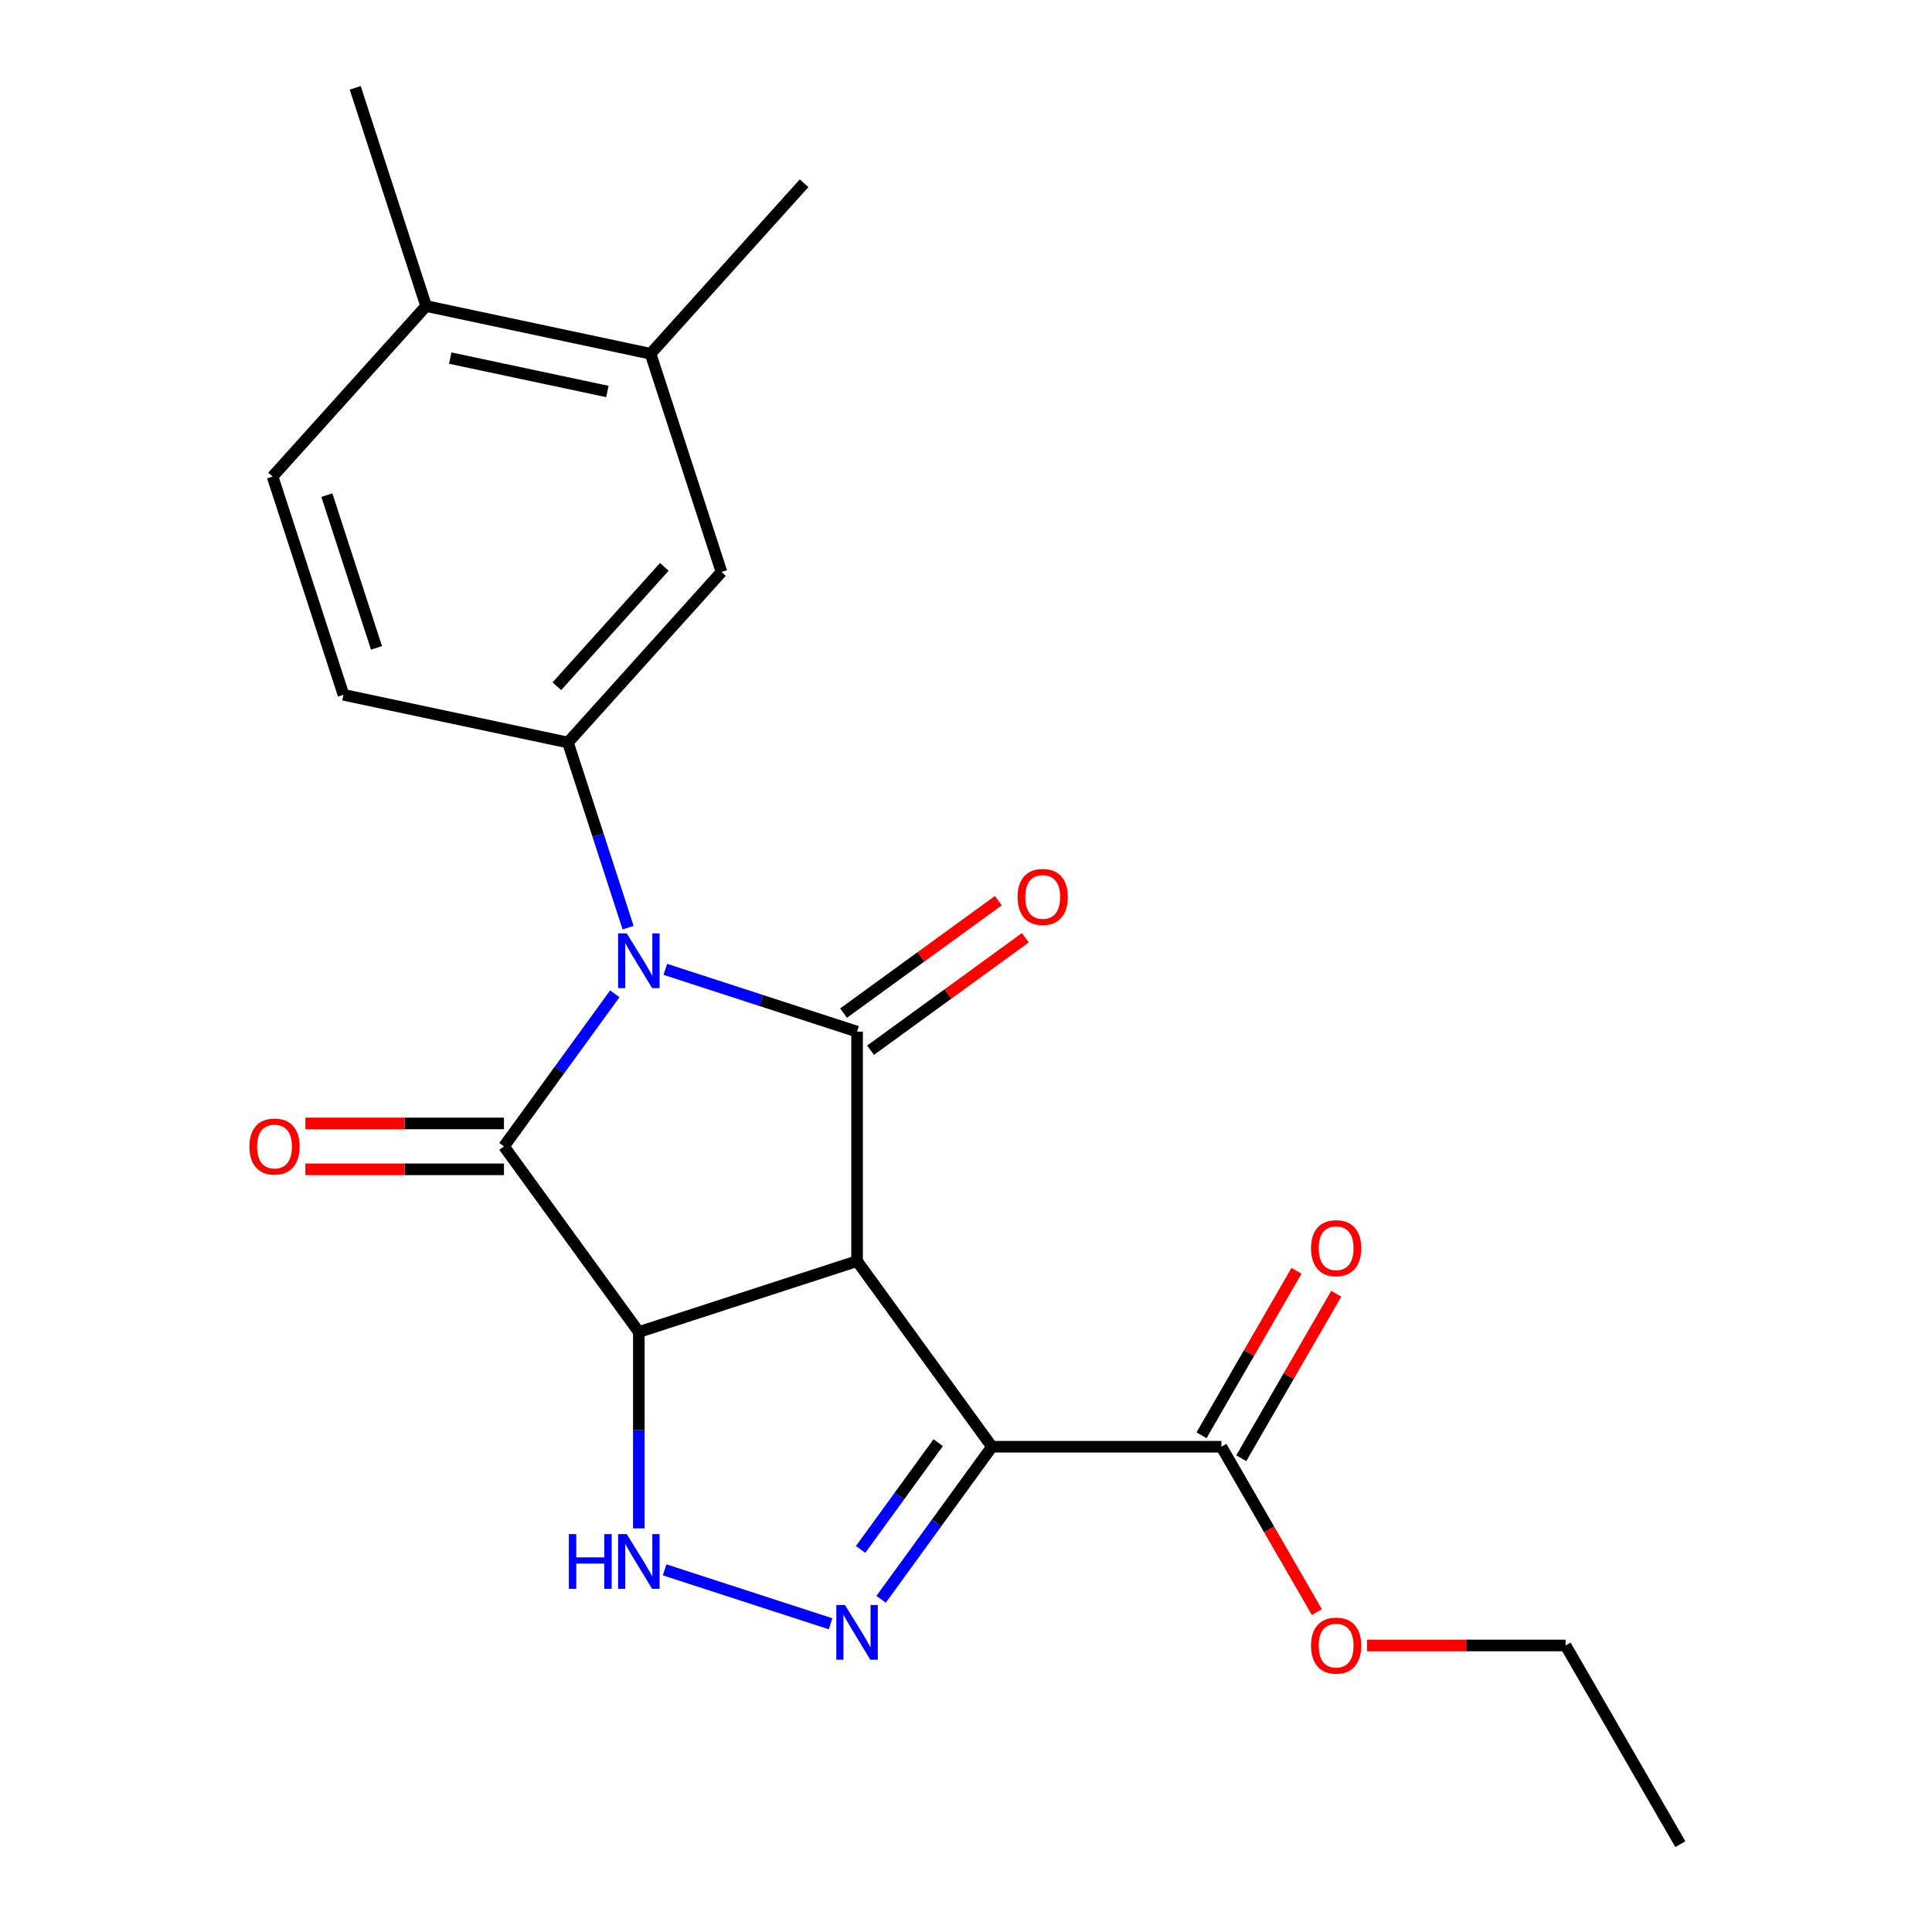 <?xml version='1.0' encoding='iso-8859-1'?>
<svg version='1.1' baseProfile='full'
              xmlns='http://www.w3.org/2000/svg'
                      xmlns:rdkit='http://www.rdkit.org/xml'
                      xmlns:xlink='http://www.w3.org/1999/xlink'
                  xml:space='preserve'
width='1000px' height='1000px' viewBox='0 0 1000 1000'>
<!-- END OF HEADER -->
<rect style='opacity:1.0;fill:#FFFFFF;stroke:none' width='1000' height='1000' x='0' y='0'> </rect>
<path class='bond-2' d='M 344.372,501.731 L 393.995,517.855' style='fill:none;fill-rule:evenodd;stroke:#0000FF;stroke-width:6px;stroke-linecap:butt;stroke-linejoin:miter;stroke-opacity:1' />
<path class='bond-2' d='M 393.995,517.855 L 443.618,533.978' style='fill:none;fill-rule:evenodd;stroke:#000000;stroke-width:6px;stroke-linecap:butt;stroke-linejoin:miter;stroke-opacity:1' />
<path class='bond-3' d='M 318.218,514.406 L 289.535,553.884' style='fill:none;fill-rule:evenodd;stroke:#0000FF;stroke-width:6px;stroke-linecap:butt;stroke-linejoin:miter;stroke-opacity:1' />
<path class='bond-3' d='M 289.535,553.884 L 260.852,593.362' style='fill:none;fill-rule:evenodd;stroke:#000000;stroke-width:6px;stroke-linecap:butt;stroke-linejoin:miter;stroke-opacity:1' />
<path class='bond-7' d='M 325.097,480.148 L 309.529,432.234' style='fill:none;fill-rule:evenodd;stroke:#0000FF;stroke-width:6px;stroke-linecap:butt;stroke-linejoin:miter;stroke-opacity:1' />
<path class='bond-7' d='M 309.529,432.234 L 293.961,384.321' style='fill:none;fill-rule:evenodd;stroke:#000000;stroke-width:6px;stroke-linecap:butt;stroke-linejoin:miter;stroke-opacity:1' />
<path class='bond-0' d='M 443.618,652.747 L 443.618,533.978' style='fill:none;fill-rule:evenodd;stroke:#000000;stroke-width:6px;stroke-linecap:butt;stroke-linejoin:miter;stroke-opacity:1' />
<path class='bond-4' d='M 443.618,652.747 L 513.429,748.832' style='fill:none;fill-rule:evenodd;stroke:#000000;stroke-width:6px;stroke-linecap:butt;stroke-linejoin:miter;stroke-opacity:1' />
<path class='bond-22' d='M 443.618,652.747 L 330.663,689.448' style='fill:none;fill-rule:evenodd;stroke:#000000;stroke-width:6px;stroke-linecap:butt;stroke-linejoin:miter;stroke-opacity:1' />
<path class='bond-1' d='M 330.663,689.448 L 260.852,593.362' style='fill:none;fill-rule:evenodd;stroke:#000000;stroke-width:6px;stroke-linecap:butt;stroke-linejoin:miter;stroke-opacity:1' />
<path class='bond-6' d='M 330.663,689.448 L 330.663,740.268' style='fill:none;fill-rule:evenodd;stroke:#000000;stroke-width:6px;stroke-linecap:butt;stroke-linejoin:miter;stroke-opacity:1' />
<path class='bond-6' d='M 330.663,740.268 L 330.663,791.087' style='fill:none;fill-rule:evenodd;stroke:#0000FF;stroke-width:6px;stroke-linecap:butt;stroke-linejoin:miter;stroke-opacity:1' />
<path class='bond-10' d='M 450.599,543.587 L 490.658,514.483' style='fill:none;fill-rule:evenodd;stroke:#000000;stroke-width:6px;stroke-linecap:butt;stroke-linejoin:miter;stroke-opacity:1' />
<path class='bond-10' d='M 490.658,514.483 L 530.716,485.379' style='fill:none;fill-rule:evenodd;stroke:#FF0000;stroke-width:6px;stroke-linecap:butt;stroke-linejoin:miter;stroke-opacity:1' />
<path class='bond-10' d='M 436.637,524.37 L 476.696,495.266' style='fill:none;fill-rule:evenodd;stroke:#000000;stroke-width:6px;stroke-linecap:butt;stroke-linejoin:miter;stroke-opacity:1' />
<path class='bond-10' d='M 476.696,495.266 L 516.754,466.162' style='fill:none;fill-rule:evenodd;stroke:#FF0000;stroke-width:6px;stroke-linecap:butt;stroke-linejoin:miter;stroke-opacity:1' />
<path class='bond-11' d='M 260.852,581.486 L 209.453,581.486' style='fill:none;fill-rule:evenodd;stroke:#000000;stroke-width:6px;stroke-linecap:butt;stroke-linejoin:miter;stroke-opacity:1' />
<path class='bond-11' d='M 209.453,581.486 L 158.053,581.486' style='fill:none;fill-rule:evenodd;stroke:#FF0000;stroke-width:6px;stroke-linecap:butt;stroke-linejoin:miter;stroke-opacity:1' />
<path class='bond-11' d='M 260.852,605.239 L 209.453,605.239' style='fill:none;fill-rule:evenodd;stroke:#000000;stroke-width:6px;stroke-linecap:butt;stroke-linejoin:miter;stroke-opacity:1' />
<path class='bond-11' d='M 209.453,605.239 L 158.053,605.239' style='fill:none;fill-rule:evenodd;stroke:#FF0000;stroke-width:6px;stroke-linecap:butt;stroke-linejoin:miter;stroke-opacity:1' />
<path class='bond-8' d='M 513.429,748.832 L 632.197,748.832' style='fill:none;fill-rule:evenodd;stroke:#000000;stroke-width:6px;stroke-linecap:butt;stroke-linejoin:miter;stroke-opacity:1' />
<path class='bond-24' d='M 513.429,748.832 L 484.746,788.311' style='fill:none;fill-rule:evenodd;stroke:#000000;stroke-width:6px;stroke-linecap:butt;stroke-linejoin:miter;stroke-opacity:1' />
<path class='bond-24' d='M 484.746,788.311 L 456.063,827.789' style='fill:none;fill-rule:evenodd;stroke:#0000FF;stroke-width:6px;stroke-linecap:butt;stroke-linejoin:miter;stroke-opacity:1' />
<path class='bond-24' d='M 485.607,746.714 L 465.529,774.349' style='fill:none;fill-rule:evenodd;stroke:#000000;stroke-width:6px;stroke-linecap:butt;stroke-linejoin:miter;stroke-opacity:1' />
<path class='bond-24' d='M 465.529,774.349 L 445.451,801.983' style='fill:none;fill-rule:evenodd;stroke:#0000FF;stroke-width:6px;stroke-linecap:butt;stroke-linejoin:miter;stroke-opacity:1' />
<path class='bond-5' d='M 429.909,840.464 L 344.012,812.554' style='fill:none;fill-rule:evenodd;stroke:#0000FF;stroke-width:6px;stroke-linecap:butt;stroke-linejoin:miter;stroke-opacity:1' />
<path class='bond-9' d='M 293.961,384.321 L 373.433,296.059' style='fill:none;fill-rule:evenodd;stroke:#000000;stroke-width:6px;stroke-linecap:butt;stroke-linejoin:miter;stroke-opacity:1' />
<path class='bond-9' d='M 288.23,355.188 L 343.86,293.404' style='fill:none;fill-rule:evenodd;stroke:#000000;stroke-width:6px;stroke-linecap:butt;stroke-linejoin:miter;stroke-opacity:1' />
<path class='bond-13' d='M 293.961,384.321 L 177.788,359.628' style='fill:none;fill-rule:evenodd;stroke:#000000;stroke-width:6px;stroke-linecap:butt;stroke-linejoin:miter;stroke-opacity:1' />
<path class='bond-15' d='M 642.483,754.771 L 667.057,712.207' style='fill:none;fill-rule:evenodd;stroke:#000000;stroke-width:6px;stroke-linecap:butt;stroke-linejoin:miter;stroke-opacity:1' />
<path class='bond-15' d='M 667.057,712.207 L 691.631,669.644' style='fill:none;fill-rule:evenodd;stroke:#FF0000;stroke-width:6px;stroke-linecap:butt;stroke-linejoin:miter;stroke-opacity:1' />
<path class='bond-15' d='M 621.912,742.894 L 646.486,700.33' style='fill:none;fill-rule:evenodd;stroke:#000000;stroke-width:6px;stroke-linecap:butt;stroke-linejoin:miter;stroke-opacity:1' />
<path class='bond-15' d='M 646.486,700.33 L 671.06,657.767' style='fill:none;fill-rule:evenodd;stroke:#FF0000;stroke-width:6px;stroke-linecap:butt;stroke-linejoin:miter;stroke-opacity:1' />
<path class='bond-17' d='M 632.197,748.832 L 656.898,791.616' style='fill:none;fill-rule:evenodd;stroke:#000000;stroke-width:6px;stroke-linecap:butt;stroke-linejoin:miter;stroke-opacity:1' />
<path class='bond-17' d='M 656.898,791.616 L 681.6,834.4' style='fill:none;fill-rule:evenodd;stroke:#FF0000;stroke-width:6px;stroke-linecap:butt;stroke-linejoin:miter;stroke-opacity:1' />
<path class='bond-12' d='M 373.433,296.059 L 336.732,183.103' style='fill:none;fill-rule:evenodd;stroke:#000000;stroke-width:6px;stroke-linecap:butt;stroke-linejoin:miter;stroke-opacity:1' />
<path class='bond-18' d='M 336.732,183.103 L 416.203,94.841' style='fill:none;fill-rule:evenodd;stroke:#000000;stroke-width:6px;stroke-linecap:butt;stroke-linejoin:miter;stroke-opacity:1' />
<path class='bond-23' d='M 336.732,183.103 L 220.558,158.41' style='fill:none;fill-rule:evenodd;stroke:#000000;stroke-width:6px;stroke-linecap:butt;stroke-linejoin:miter;stroke-opacity:1' />
<path class='bond-23' d='M 314.367,202.634 L 233.046,185.349' style='fill:none;fill-rule:evenodd;stroke:#000000;stroke-width:6px;stroke-linecap:butt;stroke-linejoin:miter;stroke-opacity:1' />
<path class='bond-16' d='M 177.788,359.628 L 141.087,246.672' style='fill:none;fill-rule:evenodd;stroke:#000000;stroke-width:6px;stroke-linecap:butt;stroke-linejoin:miter;stroke-opacity:1' />
<path class='bond-16' d='M 194.874,335.344 L 169.183,256.275' style='fill:none;fill-rule:evenodd;stroke:#000000;stroke-width:6px;stroke-linecap:butt;stroke-linejoin:miter;stroke-opacity:1' />
<path class='bond-14' d='M 220.558,158.41 L 141.087,246.672' style='fill:none;fill-rule:evenodd;stroke:#000000;stroke-width:6px;stroke-linecap:butt;stroke-linejoin:miter;stroke-opacity:1' />
<path class='bond-19' d='M 220.558,158.41 L 183.857,45.455' style='fill:none;fill-rule:evenodd;stroke:#000000;stroke-width:6px;stroke-linecap:butt;stroke-linejoin:miter;stroke-opacity:1' />
<path class='bond-20' d='M 707.551,851.689 L 758.95,851.689' style='fill:none;fill-rule:evenodd;stroke:#FF0000;stroke-width:6px;stroke-linecap:butt;stroke-linejoin:miter;stroke-opacity:1' />
<path class='bond-20' d='M 758.95,851.689 L 810.35,851.689' style='fill:none;fill-rule:evenodd;stroke:#000000;stroke-width:6px;stroke-linecap:butt;stroke-linejoin:miter;stroke-opacity:1' />
<path class='bond-21' d='M 810.35,851.689 L 869.734,954.545' style='fill:none;fill-rule:evenodd;stroke:#000000;stroke-width:6px;stroke-linecap:butt;stroke-linejoin:miter;stroke-opacity:1' />
<path  class='atom-0' d='M 324.403 483.117
L 333.683 498.117
Q 334.603 499.597, 336.083 502.277
Q 337.563 504.957, 337.643 505.117
L 337.643 483.117
L 341.403 483.117
L 341.403 511.437
L 337.523 511.437
L 327.563 495.037
Q 326.403 493.117, 325.163 490.917
Q 323.963 488.717, 323.603 488.037
L 323.603 511.437
L 319.923 511.437
L 319.923 483.117
L 324.403 483.117
' fill='#0000FF'/>
<path  class='atom-6' d='M 437.358 830.758
L 446.638 845.758
Q 447.558 847.238, 449.038 849.918
Q 450.518 852.598, 450.598 852.758
L 450.598 830.758
L 454.358 830.758
L 454.358 859.078
L 450.478 859.078
L 440.518 842.678
Q 439.358 840.758, 438.118 838.558
Q 436.918 836.358, 436.558 835.678
L 436.558 859.078
L 432.878 859.078
L 432.878 830.758
L 437.358 830.758
' fill='#0000FF'/>
<path  class='atom-7' d='M 294.443 794.057
L 298.283 794.057
L 298.283 806.097
L 312.763 806.097
L 312.763 794.057
L 316.603 794.057
L 316.603 822.377
L 312.763 822.377
L 312.763 809.297
L 298.283 809.297
L 298.283 822.377
L 294.443 822.377
L 294.443 794.057
' fill='#0000FF'/>
<path  class='atom-7' d='M 324.403 794.057
L 333.683 809.057
Q 334.603 810.537, 336.083 813.217
Q 337.563 815.897, 337.643 816.057
L 337.643 794.057
L 341.403 794.057
L 341.403 822.377
L 337.523 822.377
L 327.563 805.977
Q 326.403 804.057, 325.163 801.857
Q 323.963 799.657, 323.603 798.977
L 323.603 822.377
L 319.923 822.377
L 319.923 794.057
L 324.403 794.057
' fill='#0000FF'/>
<path  class='atom-11' d='M 526.704 464.248
Q 526.704 457.448, 530.064 453.648
Q 533.424 449.848, 539.704 449.848
Q 545.984 449.848, 549.344 453.648
Q 552.704 457.448, 552.704 464.248
Q 552.704 471.128, 549.304 475.048
Q 545.904 478.928, 539.704 478.928
Q 533.464 478.928, 530.064 475.048
Q 526.704 471.168, 526.704 464.248
M 539.704 475.728
Q 544.024 475.728, 546.344 472.848
Q 548.704 469.928, 548.704 464.248
Q 548.704 458.688, 546.344 455.888
Q 544.024 453.048, 539.704 453.048
Q 535.384 453.048, 533.024 455.848
Q 530.704 458.648, 530.704 464.248
Q 530.704 469.968, 533.024 472.848
Q 535.384 475.728, 539.704 475.728
' fill='#FF0000'/>
<path  class='atom-12' d='M 129.084 593.442
Q 129.084 586.642, 132.444 582.842
Q 135.804 579.042, 142.084 579.042
Q 148.364 579.042, 151.724 582.842
Q 155.084 586.642, 155.084 593.442
Q 155.084 600.322, 151.684 604.242
Q 148.284 608.122, 142.084 608.122
Q 135.844 608.122, 132.444 604.242
Q 129.084 600.362, 129.084 593.442
M 142.084 604.922
Q 146.404 604.922, 148.724 602.042
Q 151.084 599.122, 151.084 593.442
Q 151.084 587.882, 148.724 585.082
Q 146.404 582.242, 142.084 582.242
Q 137.764 582.242, 135.404 585.042
Q 133.084 587.842, 133.084 593.442
Q 133.084 599.162, 135.404 602.042
Q 137.764 604.922, 142.084 604.922
' fill='#FF0000'/>
<path  class='atom-16' d='M 678.581 646.056
Q 678.581 639.256, 681.941 635.456
Q 685.301 631.656, 691.581 631.656
Q 697.861 631.656, 701.221 635.456
Q 704.581 639.256, 704.581 646.056
Q 704.581 652.936, 701.181 656.856
Q 697.781 660.736, 691.581 660.736
Q 685.341 660.736, 681.941 656.856
Q 678.581 652.976, 678.581 646.056
M 691.581 657.536
Q 695.901 657.536, 698.221 654.656
Q 700.581 651.736, 700.581 646.056
Q 700.581 640.496, 698.221 637.696
Q 695.901 634.856, 691.581 634.856
Q 687.261 634.856, 684.901 637.656
Q 682.581 640.456, 682.581 646.056
Q 682.581 651.776, 684.901 654.656
Q 687.261 657.536, 691.581 657.536
' fill='#FF0000'/>
<path  class='atom-18' d='M 678.581 851.769
Q 678.581 844.969, 681.941 841.169
Q 685.301 837.369, 691.581 837.369
Q 697.861 837.369, 701.221 841.169
Q 704.581 844.969, 704.581 851.769
Q 704.581 858.649, 701.181 862.569
Q 697.781 866.449, 691.581 866.449
Q 685.341 866.449, 681.941 862.569
Q 678.581 858.689, 678.581 851.769
M 691.581 863.249
Q 695.901 863.249, 698.221 860.369
Q 700.581 857.449, 700.581 851.769
Q 700.581 846.209, 698.221 843.409
Q 695.901 840.569, 691.581 840.569
Q 687.261 840.569, 684.901 843.369
Q 682.581 846.169, 682.581 851.769
Q 682.581 857.489, 684.901 860.369
Q 687.261 863.249, 691.581 863.249
' fill='#FF0000'/>
</svg>
